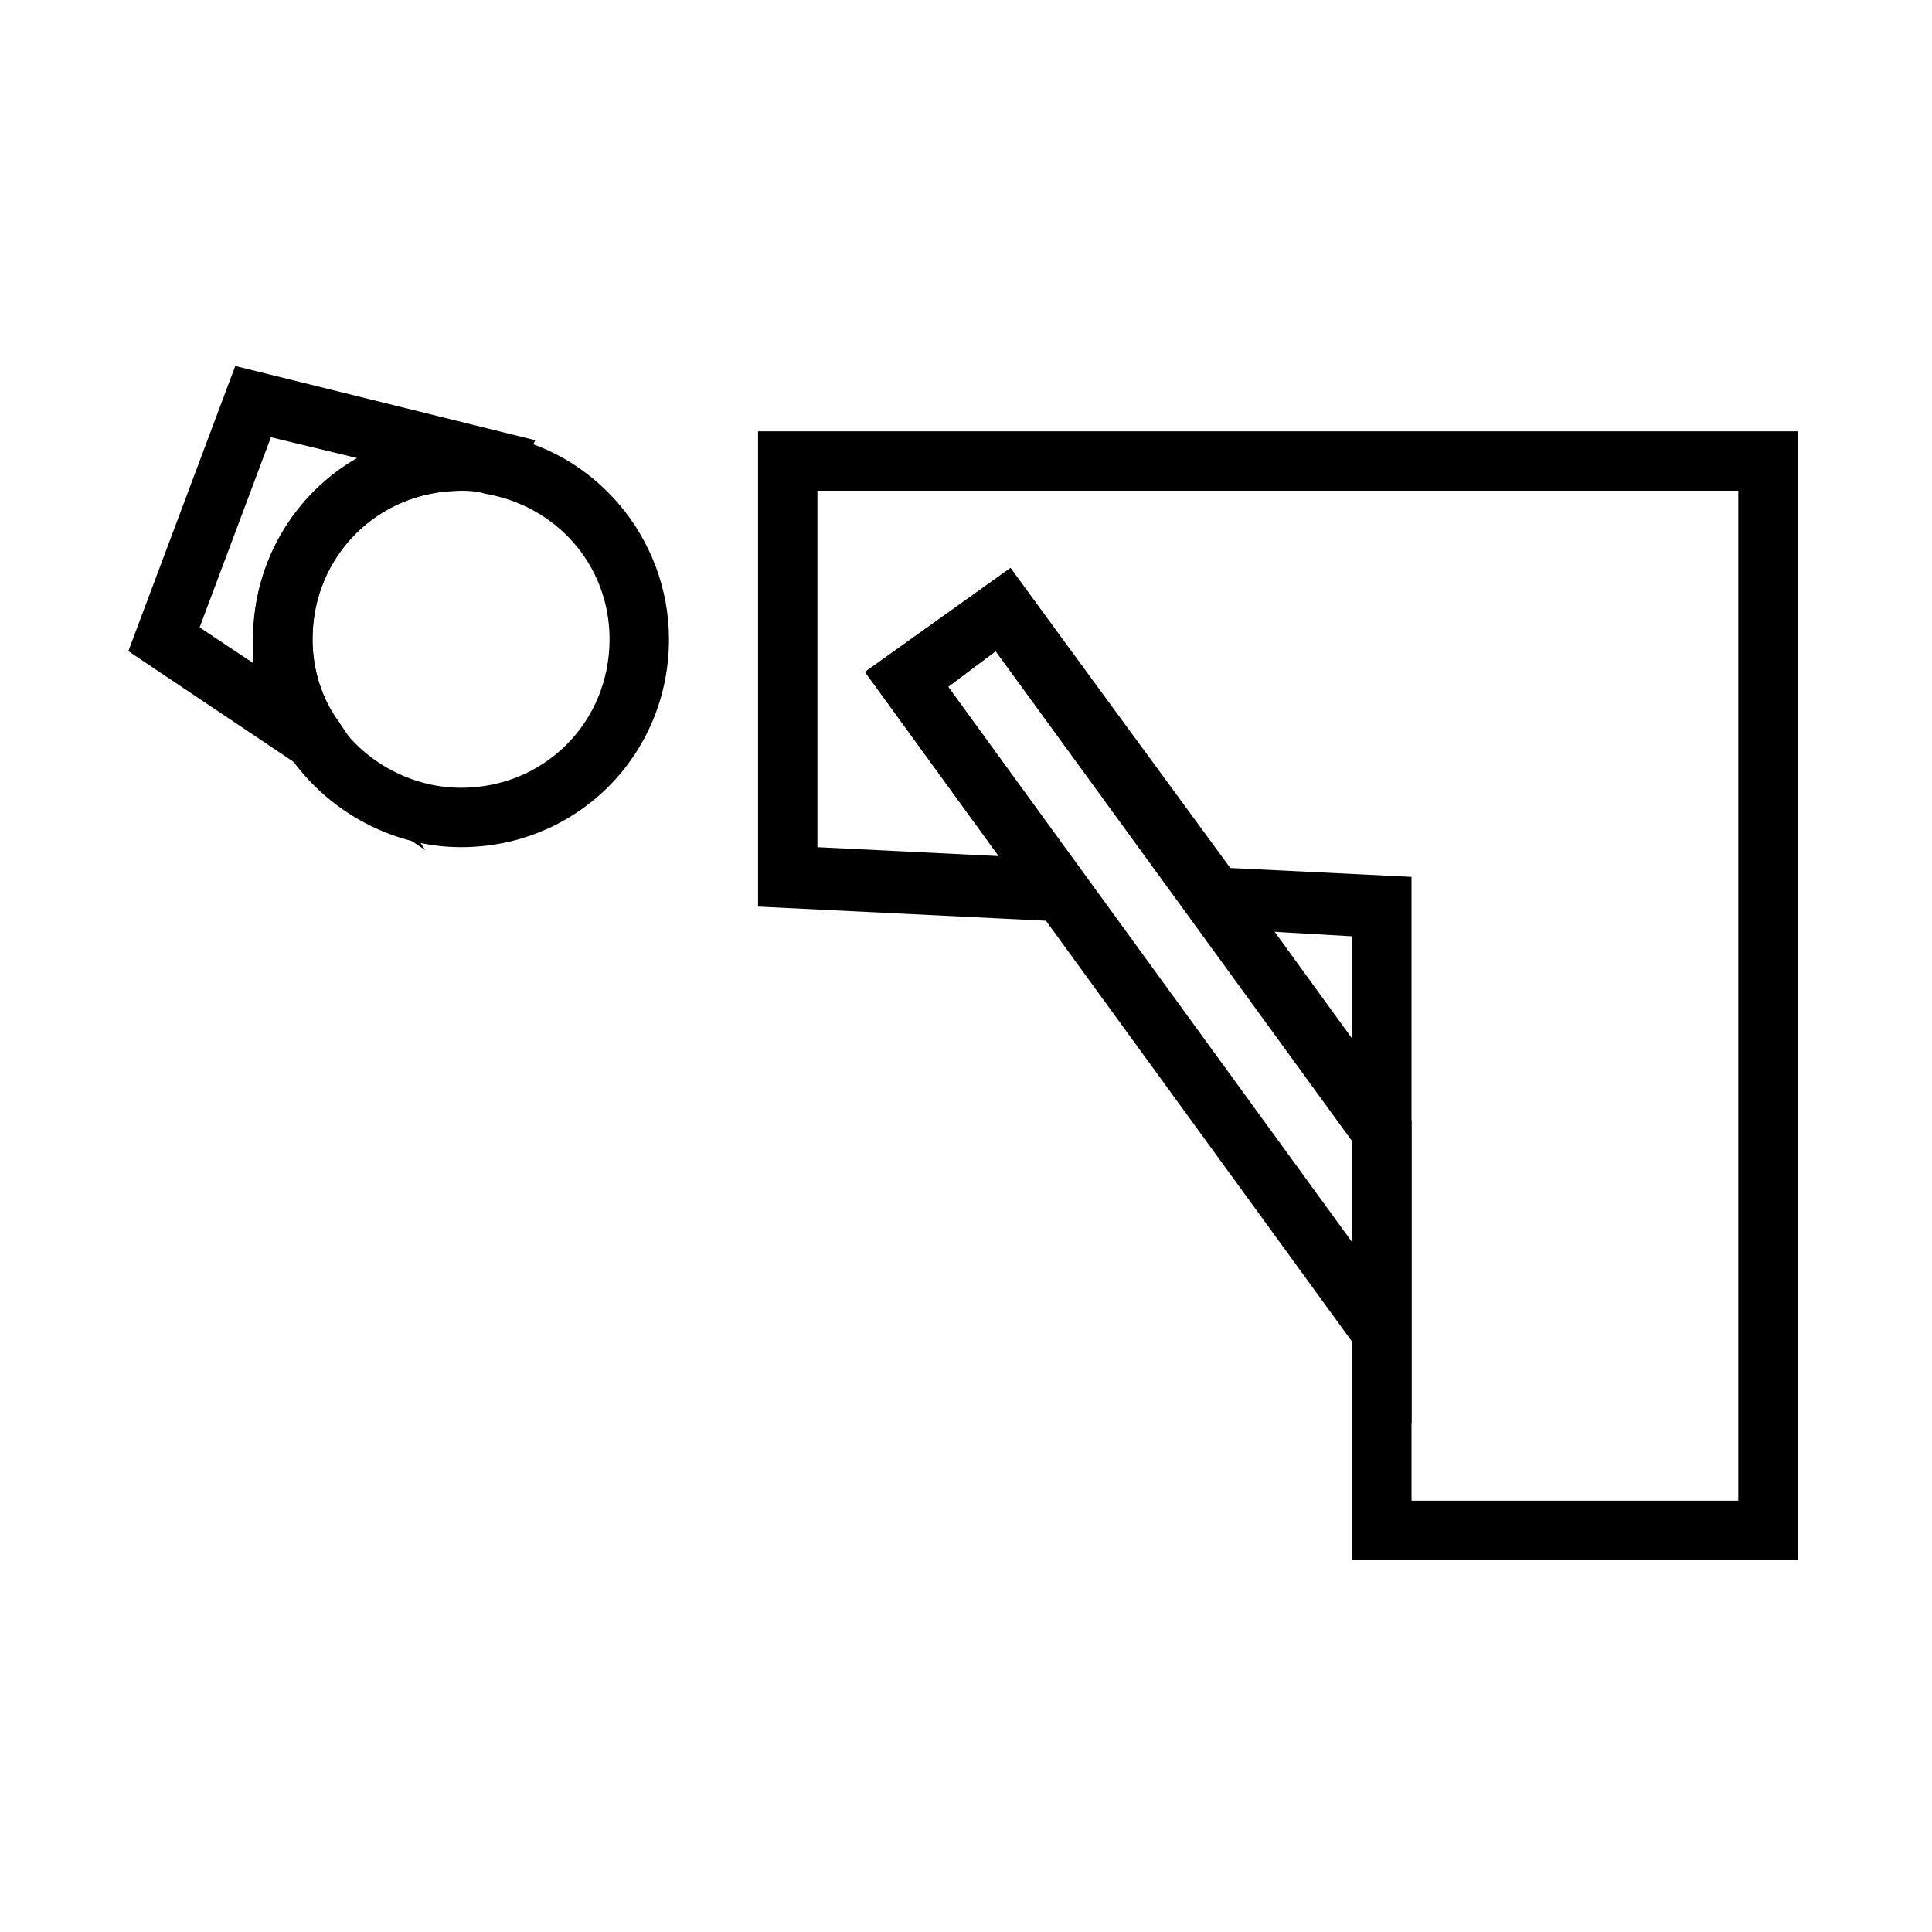<?xml version="1.0" encoding="UTF-8"?>
<!-- Uploaded to: ICON Repo, www.iconrepo.com, Generator: ICON Repo Mixer Tools -->
<svg fill="#000000" width="800px" height="800px" version="1.1" viewBox="144 144 512 512" xmlns="http://www.w3.org/2000/svg">
 <g>
  <path d="m620.41 557.44h-118.08v-165.31l-40.934-2.363-53.531-73.207-12.594 9.445 45.656 62.977-96.039-4.723v-125.95h275.52zm-102.34-15.742h86.594v-267.65h-244.04v94.465l48.02 2.363-35.426-48.805 38.574-27.551 58.254 79.508 48.02 2.356z"/>
  <path d="m266.18 368.51c-18.105 0-35.426-9.445-45.656-24.402l-1.578-2.363c-5.512-8.66-7.871-18.105-7.871-28.34 0-30.699 24.402-55.105 55.105-55.105 3.148 0 5.512 0 8.66 0.789 26.766 3.938 46.445 27.551 46.445 54.316-0.004 30.699-24.406 55.105-55.105 55.105zm-31.488-31.488c7.086 9.445 18.895 15.742 31.488 15.742 22.043 0 39.359-17.32 39.359-39.359 0-19.68-14.168-35.426-33.062-38.574-2.363-0.785-3.938-0.785-6.297-0.785-22.043 0-39.359 17.32-39.359 39.359 0 7.871 2.363 15.742 7.086 22.043z"/>
  <path d="m256.73 369.3-78.719-52.742 28.34-75.57 79.508 19.68-7.086 14.957-5.512-0.789c-3.148-0.785-4.723-0.785-7.082-0.785-22.043 0-39.359 17.32-39.359 39.359 0 7.871 2.363 15.742 7.086 22.043zm-59.828-59.039 14.172 9.445v-6.297c0-20.469 11.02-38.574 27.551-48.02l-22.828-5.512z"/>
  <path d="m518.08 521.23-144.84-199.16 38.574-27.551 106.27 146.42zm-122.8-195.23 107.06 147.21v-26.766l-94.465-129.89z"/>
 </g>
</svg>